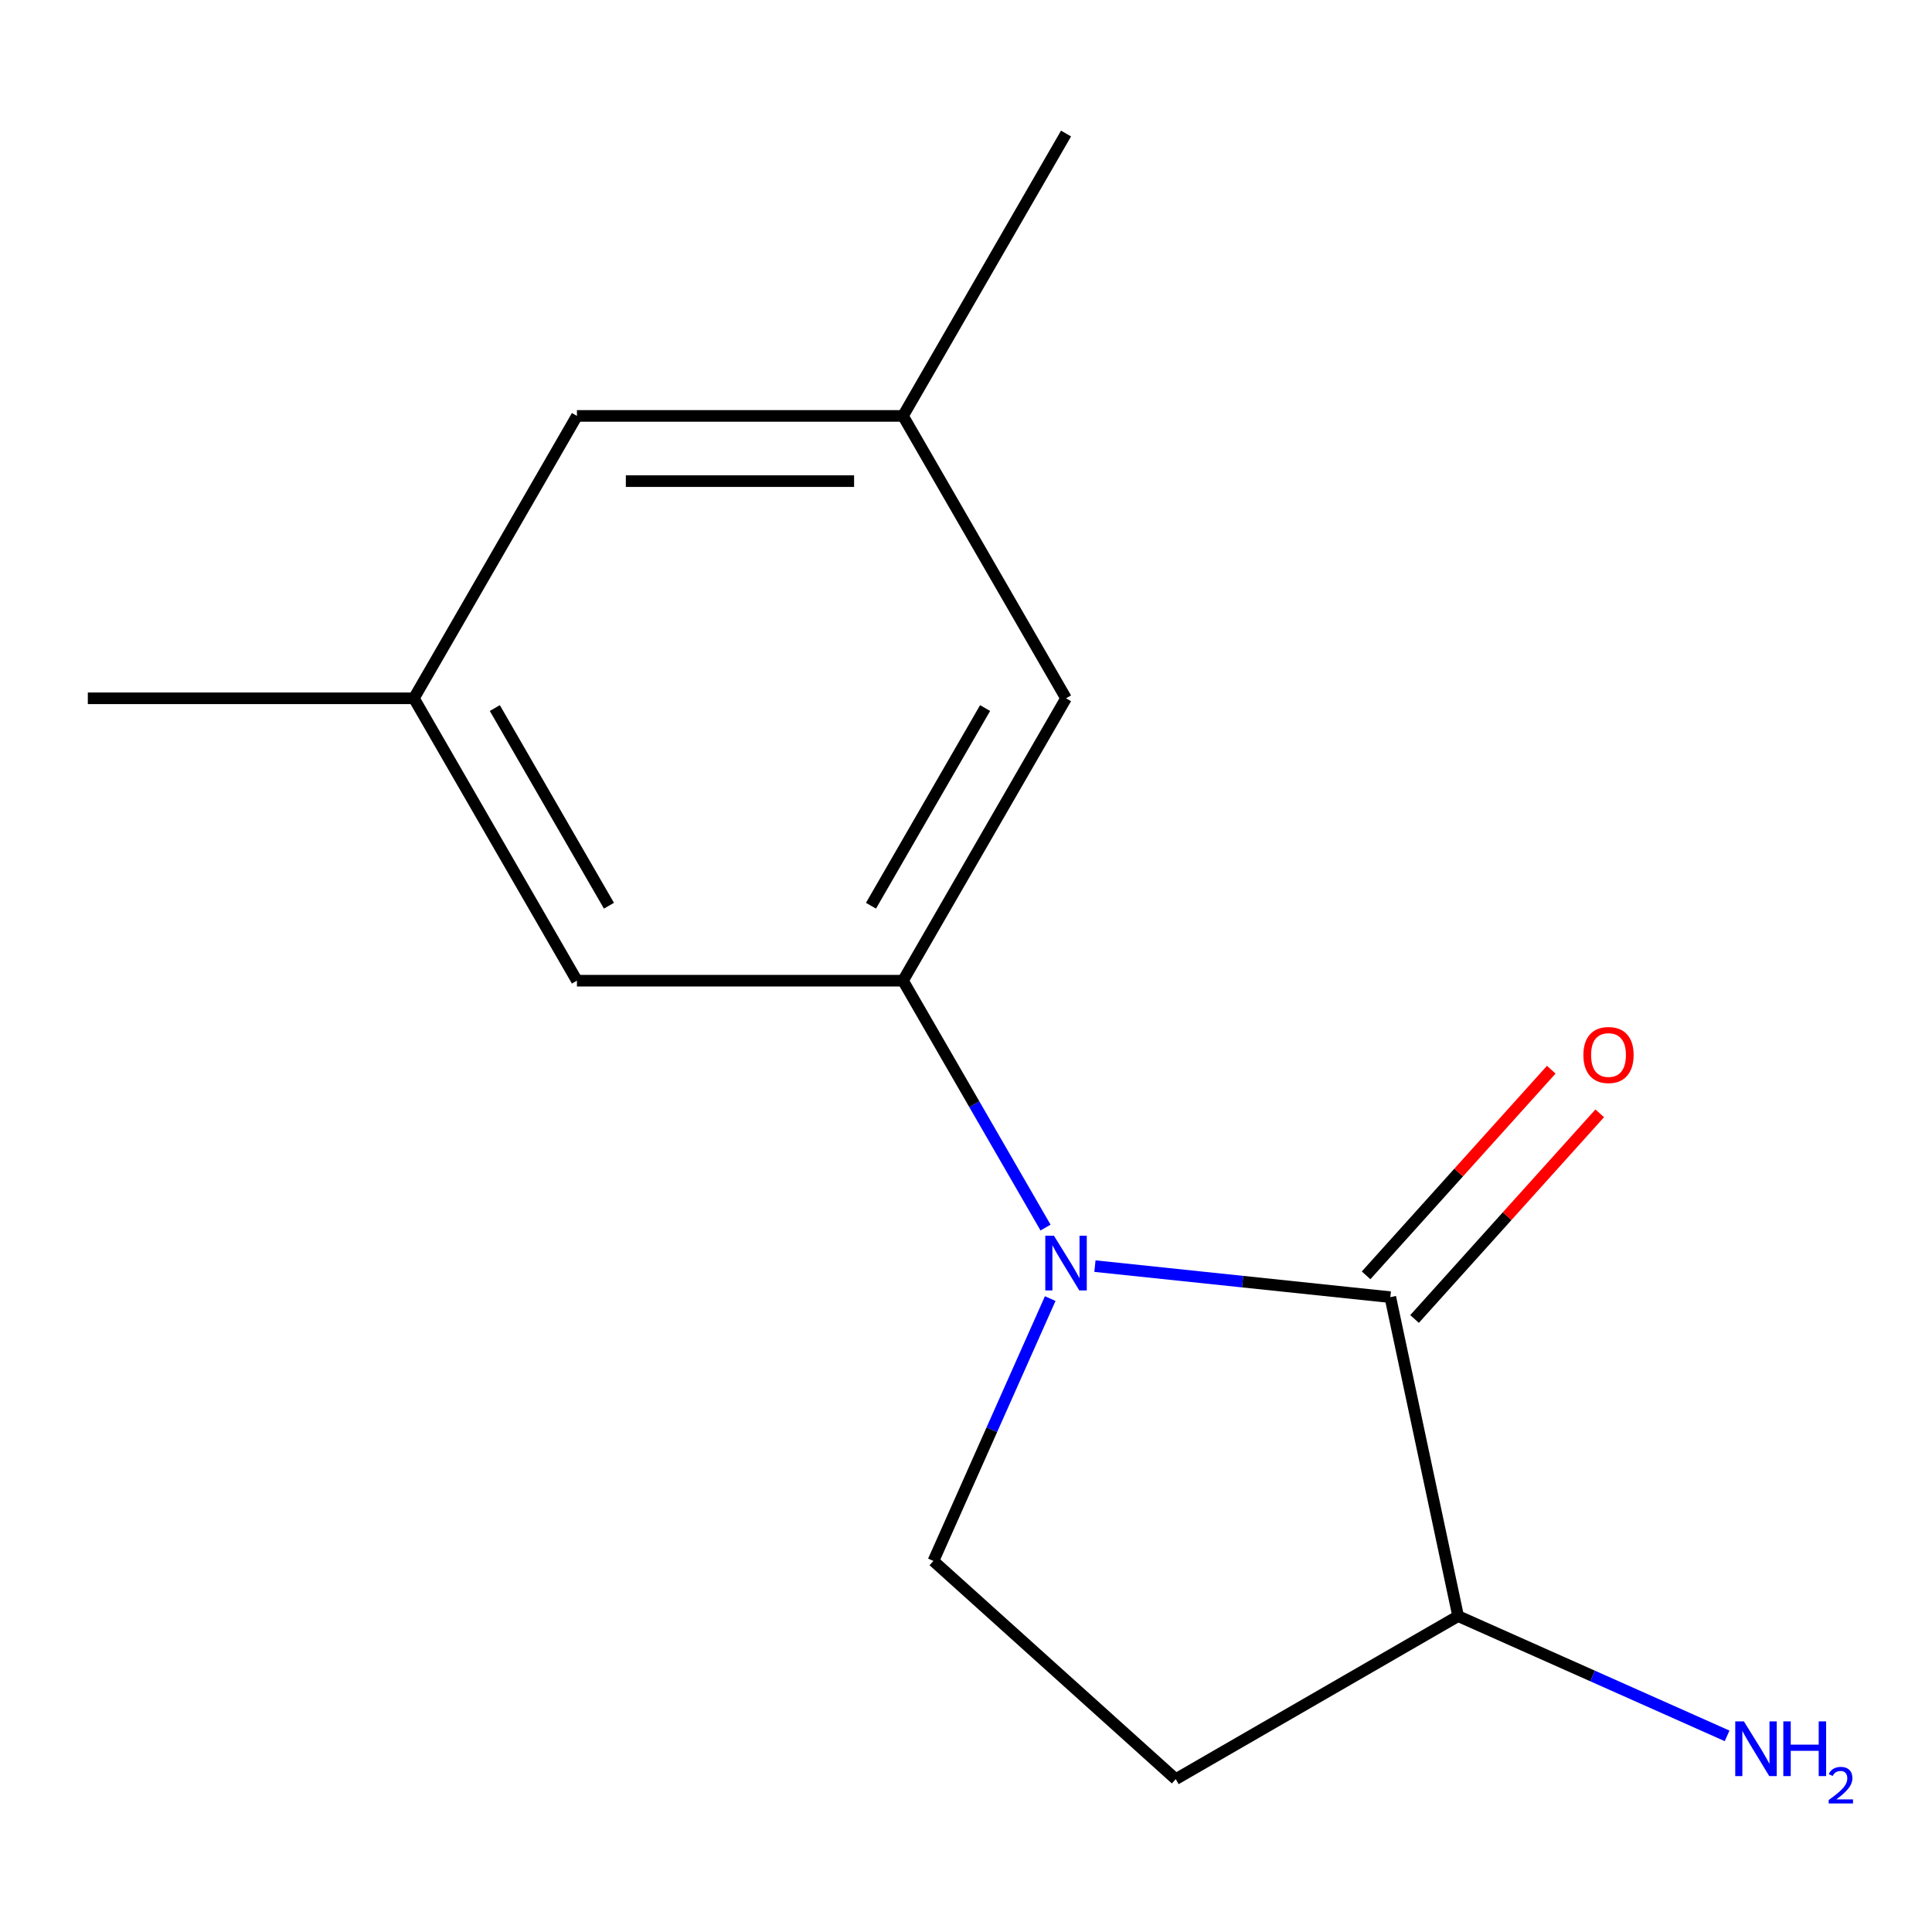 <?xml version='1.0' encoding='iso-8859-1'?>
<svg version='1.1' baseProfile='full'
              xmlns='http://www.w3.org/2000/svg'
                      xmlns:rdkit='http://www.rdkit.org/xml'
                      xmlns:xlink='http://www.w3.org/1999/xlink'
                  xml:space='preserve'
width='1000px' height='1000px' viewBox='0 0 1000 1000'>
<!-- END OF HEADER -->
<rect style='opacity:1.0;fill:#FFFFFF;stroke:none' width='1000' height='1000' x='0' y='0'> </rect>
<path class='bond-0' d='M 566.738,655.34 L 643.184,663.375' style='fill:none;fill-rule:evenodd;stroke:#0000FF;stroke-width:6px;stroke-linecap:butt;stroke-linejoin:miter;stroke-opacity:1' />
<path class='bond-0' d='M 643.184,663.375 L 719.629,671.409' style='fill:none;fill-rule:evenodd;stroke:#000000;stroke-width:6px;stroke-linecap:butt;stroke-linejoin:miter;stroke-opacity:1' />
<path class='bond-1' d='M 541.168,635.388 L 504.28,571.496' style='fill:none;fill-rule:evenodd;stroke:#0000FF;stroke-width:6px;stroke-linecap:butt;stroke-linejoin:miter;stroke-opacity:1' />
<path class='bond-1' d='M 504.28,571.496 L 467.392,507.604' style='fill:none;fill-rule:evenodd;stroke:#000000;stroke-width:6px;stroke-linecap:butt;stroke-linejoin:miter;stroke-opacity:1' />
<path class='bond-2' d='M 543.596,672.147 L 513.364,740.049' style='fill:none;fill-rule:evenodd;stroke:#0000FF;stroke-width:6px;stroke-linecap:butt;stroke-linejoin:miter;stroke-opacity:1' />
<path class='bond-2' d='M 513.364,740.049 L 483.132,807.951' style='fill:none;fill-rule:evenodd;stroke:#000000;stroke-width:6px;stroke-linecap:butt;stroke-linejoin:miter;stroke-opacity:1' />
<path class='bond-3' d='M 719.629,671.409 L 754.719,836.496' style='fill:none;fill-rule:evenodd;stroke:#000000;stroke-width:6px;stroke-linecap:butt;stroke-linejoin:miter;stroke-opacity:1' />
<path class='bond-4' d='M 732.172,682.703 L 780.093,629.48' style='fill:none;fill-rule:evenodd;stroke:#000000;stroke-width:6px;stroke-linecap:butt;stroke-linejoin:miter;stroke-opacity:1' />
<path class='bond-4' d='M 780.093,629.48 L 828.015,576.258' style='fill:none;fill-rule:evenodd;stroke:#FF0000;stroke-width:6px;stroke-linecap:butt;stroke-linejoin:miter;stroke-opacity:1' />
<path class='bond-4' d='M 707.087,660.116 L 755.008,606.894' style='fill:none;fill-rule:evenodd;stroke:#000000;stroke-width:6px;stroke-linecap:butt;stroke-linejoin:miter;stroke-opacity:1' />
<path class='bond-4' d='M 755.008,606.894 L 802.93,553.671' style='fill:none;fill-rule:evenodd;stroke:#FF0000;stroke-width:6px;stroke-linecap:butt;stroke-linejoin:miter;stroke-opacity:1' />
<path class='bond-5' d='M 467.392,507.604 L 551.779,361.441' style='fill:none;fill-rule:evenodd;stroke:#000000;stroke-width:6px;stroke-linecap:butt;stroke-linejoin:miter;stroke-opacity:1' />
<path class='bond-5' d='M 450.817,468.802 L 509.888,366.488' style='fill:none;fill-rule:evenodd;stroke:#000000;stroke-width:6px;stroke-linecap:butt;stroke-linejoin:miter;stroke-opacity:1' />
<path class='bond-6' d='M 467.392,507.604 L 298.617,507.604' style='fill:none;fill-rule:evenodd;stroke:#000000;stroke-width:6px;stroke-linecap:butt;stroke-linejoin:miter;stroke-opacity:1' />
<path class='bond-7' d='M 483.132,807.951 L 608.556,920.884' style='fill:none;fill-rule:evenodd;stroke:#000000;stroke-width:6px;stroke-linecap:butt;stroke-linejoin:miter;stroke-opacity:1' />
<path class='bond-8' d='M 754.719,836.496 L 824.332,867.489' style='fill:none;fill-rule:evenodd;stroke:#000000;stroke-width:6px;stroke-linecap:butt;stroke-linejoin:miter;stroke-opacity:1' />
<path class='bond-8' d='M 824.332,867.489 L 893.944,898.483' style='fill:none;fill-rule:evenodd;stroke:#0000FF;stroke-width:6px;stroke-linecap:butt;stroke-linejoin:miter;stroke-opacity:1' />
<path class='bond-9' d='M 754.719,836.496 L 608.556,920.884' style='fill:none;fill-rule:evenodd;stroke:#000000;stroke-width:6px;stroke-linecap:butt;stroke-linejoin:miter;stroke-opacity:1' />
<path class='bond-10' d='M 551.779,361.441 L 467.392,215.278' style='fill:none;fill-rule:evenodd;stroke:#000000;stroke-width:6px;stroke-linecap:butt;stroke-linejoin:miter;stroke-opacity:1' />
<path class='bond-11' d='M 298.617,507.604 L 214.229,361.441' style='fill:none;fill-rule:evenodd;stroke:#000000;stroke-width:6px;stroke-linecap:butt;stroke-linejoin:miter;stroke-opacity:1' />
<path class='bond-11' d='M 315.191,468.802 L 256.12,366.488' style='fill:none;fill-rule:evenodd;stroke:#000000;stroke-width:6px;stroke-linecap:butt;stroke-linejoin:miter;stroke-opacity:1' />
<path class='bond-12' d='M 467.392,215.278 L 298.617,215.278' style='fill:none;fill-rule:evenodd;stroke:#000000;stroke-width:6px;stroke-linecap:butt;stroke-linejoin:miter;stroke-opacity:1' />
<path class='bond-12' d='M 442.075,249.033 L 323.933,249.033' style='fill:none;fill-rule:evenodd;stroke:#000000;stroke-width:6px;stroke-linecap:butt;stroke-linejoin:miter;stroke-opacity:1' />
<path class='bond-13' d='M 467.392,215.278 L 551.779,69.115' style='fill:none;fill-rule:evenodd;stroke:#000000;stroke-width:6px;stroke-linecap:butt;stroke-linejoin:miter;stroke-opacity:1' />
<path class='bond-14' d='M 214.229,361.441 L 45.455,361.441' style='fill:none;fill-rule:evenodd;stroke:#000000;stroke-width:6px;stroke-linecap:butt;stroke-linejoin:miter;stroke-opacity:1' />
<path class='bond-15' d='M 214.229,361.441 L 298.617,215.278' style='fill:none;fill-rule:evenodd;stroke:#000000;stroke-width:6px;stroke-linecap:butt;stroke-linejoin:miter;stroke-opacity:1' />
<path  class='atom-0' d='M 545.519 639.608
L 554.799 654.608
Q 555.719 656.088, 557.199 658.768
Q 558.679 661.448, 558.759 661.608
L 558.759 639.608
L 562.519 639.608
L 562.519 667.928
L 558.639 667.928
L 548.679 651.528
Q 547.519 649.608, 546.279 647.408
Q 545.079 645.208, 544.719 644.528
L 544.719 667.928
L 541.039 667.928
L 541.039 639.608
L 545.519 639.608
' fill='#0000FF'/>
<path  class='atom-8' d='M 819.562 546.065
Q 819.562 539.265, 822.922 535.465
Q 826.282 531.665, 832.562 531.665
Q 838.842 531.665, 842.202 535.465
Q 845.562 539.265, 845.562 546.065
Q 845.562 552.945, 842.162 556.865
Q 838.762 560.745, 832.562 560.745
Q 826.322 560.745, 822.922 556.865
Q 819.562 552.985, 819.562 546.065
M 832.562 557.545
Q 836.882 557.545, 839.202 554.665
Q 841.562 551.745, 841.562 546.065
Q 841.562 540.505, 839.202 537.705
Q 836.882 534.865, 832.562 534.865
Q 828.242 534.865, 825.882 537.665
Q 823.562 540.465, 823.562 546.065
Q 823.562 551.785, 825.882 554.665
Q 828.242 557.545, 832.562 557.545
' fill='#FF0000'/>
<path  class='atom-12' d='M 902.643 890.983
L 911.923 905.983
Q 912.843 907.463, 914.323 910.143
Q 915.803 912.823, 915.883 912.983
L 915.883 890.983
L 919.643 890.983
L 919.643 919.303
L 915.763 919.303
L 905.803 902.903
Q 904.643 900.983, 903.403 898.783
Q 902.203 896.583, 901.843 895.903
L 901.843 919.303
L 898.163 919.303
L 898.163 890.983
L 902.643 890.983
' fill='#0000FF'/>
<path  class='atom-12' d='M 923.043 890.983
L 926.883 890.983
L 926.883 903.023
L 941.363 903.023
L 941.363 890.983
L 945.203 890.983
L 945.203 919.303
L 941.363 919.303
L 941.363 906.223
L 926.883 906.223
L 926.883 919.303
L 923.043 919.303
L 923.043 890.983
' fill='#0000FF'/>
<path  class='atom-12' d='M 946.576 918.309
Q 947.262 916.541, 948.899 915.564
Q 950.536 914.561, 952.806 914.561
Q 955.631 914.561, 957.215 916.092
Q 958.799 917.623, 958.799 920.342
Q 958.799 923.114, 956.74 925.701
Q 954.707 928.289, 950.483 931.351
L 959.116 931.351
L 959.116 933.463
L 946.523 933.463
L 946.523 931.694
Q 950.008 929.213, 952.067 927.365
Q 954.153 925.517, 955.156 923.853
Q 956.159 922.19, 956.159 920.474
Q 956.159 918.679, 955.261 917.676
Q 954.364 916.673, 952.806 916.673
Q 951.301 916.673, 950.298 917.28
Q 949.295 917.887, 948.582 919.233
L 946.576 918.309
' fill='#0000FF'/>
</svg>
